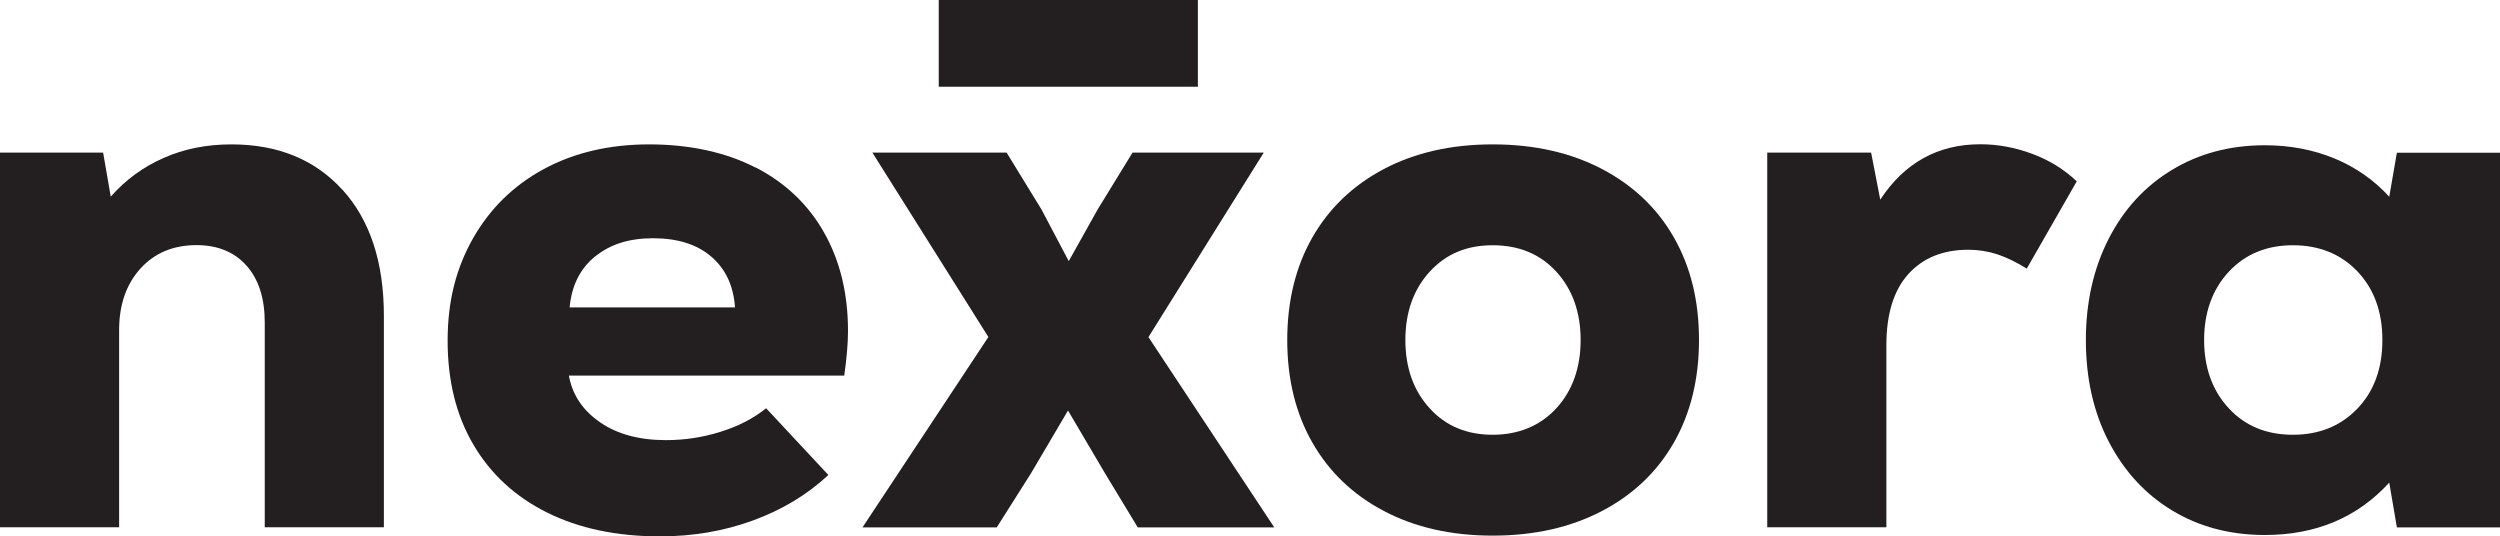 <?xml version="1.0" encoding="UTF-8"?>
<svg id="Layer_1" data-name="Layer 1" xmlns="http://www.w3.org/2000/svg" viewBox="0 0 200 42.91">
  <defs>
    <style>
      .cls-1 {
        fill: #231f20;
      }
    </style>
  </defs>
  <path class="cls-1" d="M27.4,15.18c2.2,2.43,3.31,5.79,3.31,10.07v16.93h-9.53v-16.38c0-1.94-.49-3.46-1.46-4.55-.97-1.09-2.31-1.64-4-1.64-1.86,0-3.36.63-4.49,1.88-1.13,1.25-1.7,2.89-1.7,4.91v15.78H0V12.21h8.25l.61,3.52c1.17-1.33,2.58-2.37,4.22-3.09,1.64-.73,3.45-1.09,5.43-1.09,3.72,0,6.68,1.21,8.89,3.64Z"/>
  <path class="cls-1" d="M60.44,13.39c2.39,1.23,4.22,2.97,5.49,5.22,1.27,2.25,1.91,4.87,1.91,7.86,0,.97-.1,2.16-.3,3.58h-22.03c.28,1.54,1.11,2.78,2.49,3.73,1.37.95,3.13,1.43,5.28,1.43,1.5,0,2.95-.22,4.37-.67,1.42-.44,2.63-1.07,3.64-1.88l4.98,5.34c-1.7,1.58-3.71,2.79-6.04,3.64-2.33.85-4.8,1.27-7.43,1.27-3.48,0-6.49-.64-9.04-1.91-2.55-1.27-4.51-3.08-5.89-5.43-1.38-2.35-2.06-5.12-2.06-8.31s.68-5.8,2.03-8.19c1.36-2.39,3.25-4.24,5.67-5.55,2.43-1.31,5.24-1.97,8.43-1.97s6.11.62,8.49,1.85ZM47.6,20.52c-1.19.97-1.87,2.33-2.03,4.07h13.23c-.12-1.74-.76-3.09-1.91-4.07s-2.7-1.46-4.64-1.46-3.45.49-4.64,1.46Z"/>
  <path class="cls-1" d="M91.87,26.96l10.07,15.23h-10.92l-2.61-4.31-2.97-5.04-2.97,5.04-2.73,4.31h-10.74l10.07-15.23-9.28-14.75h10.74l2.79,4.55,2.18,4.13,2.31-4.13,2.79-4.55h10.5l-9.22,14.75ZM95.83,6.94h-20.73V0h20.73v6.94Z"/>
  <path class="cls-1" d="M110.71,40.88c-2.49-1.31-4.4-3.15-5.73-5.49-1.34-2.35-2-5.08-2-8.19s.67-5.85,2-8.19c1.34-2.35,3.25-4.18,5.73-5.49,2.49-1.31,5.39-1.97,8.71-1.97s6.23.66,8.74,1.97c2.51,1.32,4.43,3.15,5.76,5.49,1.34,2.35,2,5.08,2,8.19s-.67,5.85-2,8.19c-1.34,2.35-3.26,4.18-5.76,5.49-2.51,1.31-5.42,1.97-8.74,1.97s-6.22-.66-8.71-1.97ZM124.51,32.66c1.29-1.42,1.94-3.24,1.94-5.46s-.65-4.04-1.94-5.46c-1.3-1.42-2.99-2.12-5.1-2.12s-3.74.71-5.04,2.12c-1.29,1.42-1.94,3.24-1.94,5.46s.65,4.05,1.94,5.46c1.29,1.42,2.97,2.12,5.04,2.12s3.8-.71,5.1-2.12Z"/>
  <path class="cls-1" d="M162.56,12.3c1.37.51,2.57,1.24,3.58,2.21l-4,6.98c-.85-.53-1.64-.91-2.37-1.15-.73-.24-1.5-.36-2.31-.36-2.02,0-3.62.65-4.79,1.94-1.17,1.3-1.76,3.2-1.76,5.7v14.56h-9.53V12.21h8.31l.73,3.76c1.94-2.95,4.61-4.43,8.01-4.43,1.37,0,2.75.25,4.13.76Z"/>
  <path class="cls-1" d="M200,12.21v29.98h-8.25l-.61-3.58c-2.55,2.79-5.87,4.19-9.95,4.19-2.79,0-5.27-.66-7.43-1.97-2.16-1.31-3.85-3.16-5.07-5.52s-1.82-5.07-1.82-8.1.61-5.73,1.82-8.1,2.9-4.21,5.07-5.52c2.16-1.31,4.64-1.97,7.43-1.97,2.02,0,3.88.36,5.58,1.06,1.7.71,3.16,1.73,4.37,3.06l.61-3.52h8.25ZM188.59,32.69c1.34-1.4,2-3.23,2-5.49s-.67-4.1-2-5.49-3.05-2.09-5.16-2.09-3.81.71-5.13,2.12c-1.31,1.42-1.97,3.24-1.97,5.46s.66,4.05,1.97,5.46c1.31,1.42,3.02,2.12,5.13,2.12s3.82-.7,5.16-2.09Z"/>
</svg>